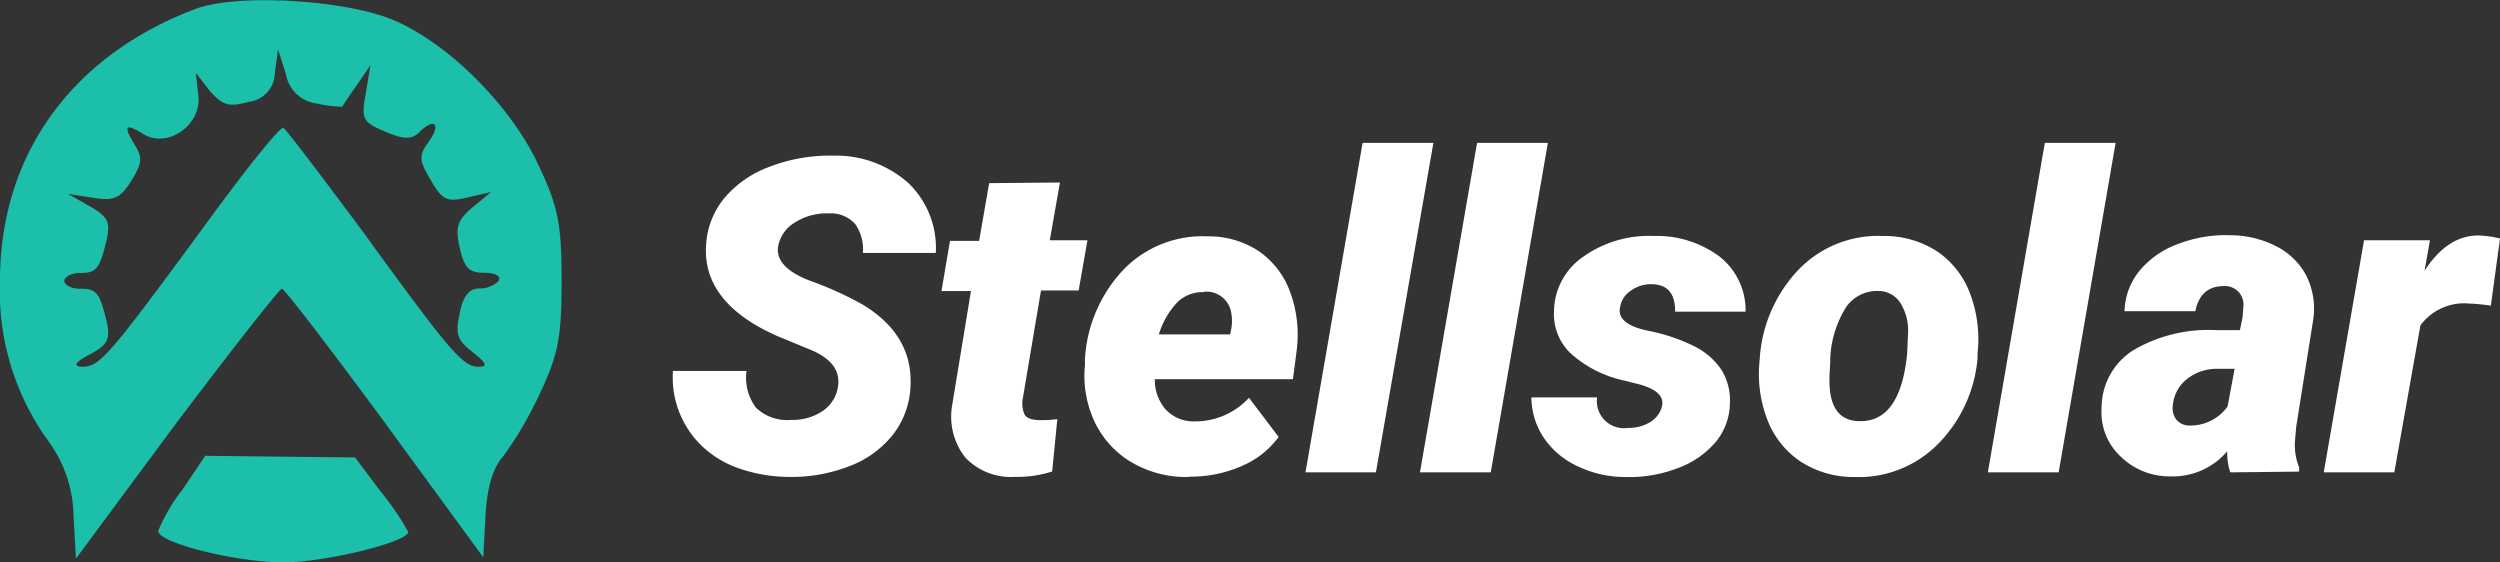 <svg id="Layer_1" data-name="Layer 1" xmlns="http://www.w3.org/2000/svg" viewBox="0 0 199.16 44.81"><rect x="0" y="0" width="199.16" height="44.81" fill="#333333" stroke="none"/><defs><style>.cls-1{fill:#fff;}.cls-2{fill:#1cbfaa;}</style></defs><path class="cls-1" d="M67.74,31.9c.25-1.29-.44-2.29-2.08-3l-2.81-1.16q-5.9-2.64-5.6-7.21a6.42,6.42,0,0,1,1.43-3.72,8.56,8.56,0,0,1,3.64-2.53,13.34,13.34,0,0,1,5.08-.88,8.66,8.66,0,0,1,5.94,2.16,7.15,7.15,0,0,1,2.21,5.59H69.74a3.49,3.49,0,0,0-.61-2.3A2.61,2.61,0,0,0,67,18a4.64,4.64,0,0,0-2.6.68A2.8,2.8,0,0,0,63,20.57c-.22,1.13.63,2.07,2.54,2.8a27.47,27.47,0,0,1,4.16,1.88q4.08,2.45,3.83,6.59a6.68,6.68,0,0,1-1.39,3.78,8,8,0,0,1-3.46,2.51,12.67,12.67,0,0,1-5,.86A12.41,12.41,0,0,1,60,38.36a8.19,8.19,0,0,1-3-1.75,7.57,7.57,0,0,1-2.39-6.06h5.86a4,4,0,0,0,.73,2.9,3.55,3.55,0,0,0,2.82,1,4.27,4.27,0,0,0,2.46-.67A2.84,2.84,0,0,0,67.74,31.9Z" transform="translate(-1 -1)"/><path class="cls-1" d="M85.44,15.54l-.81,4.6h3l-.7,4h-3L82.5,32.63A2.23,2.23,0,0,0,82.61,34c.15.29.54.45,1.15.47a10.78,10.78,0,0,0,1.47-.08l-.41,4.17a9.05,9.05,0,0,1-3,.43,5,5,0,0,1-3.92-1.54,5.28,5.28,0,0,1-1.06-4.09l1.51-9.17H76l.68-4H79l.8-4.6Z" transform="translate(-1 -1)"/><path class="cls-1" d="M95.56,39a8.54,8.54,0,0,1-4.41-1.17,7.42,7.42,0,0,1-2.94-3.21,8.63,8.63,0,0,1-.78-4.54l0-.48a11.32,11.32,0,0,1,3.17-7.22,8.77,8.77,0,0,1,6.64-2.55,7.16,7.16,0,0,1,4.07,1.2,6.73,6.73,0,0,1,2.47,3.24,9.85,9.85,0,0,1,.52,4.63L104,31.21H93a3.55,3.55,0,0,0,.82,2.36,3,3,0,0,0,2.29,1,5.83,5.83,0,0,0,4.39-1.88l2.36,3.12A7,7,0,0,1,100,38.09a10,10,0,0,1-4.09.88Zm1.37-14.73a2.92,2.92,0,0,0-2.08.75,6.38,6.38,0,0,0-1.53,2.62H99l.1-.5a3.54,3.54,0,0,0,0-1.12A2,2,0,0,0,96.93,24.24Z" transform="translate(-1 -1)"/><path class="cls-1" d="M110.61,38.63H105l4.55-26.25h5.64Z" transform="translate(-1 -1)"/><path class="cls-1" d="M119.76,38.63h-5.64l4.55-26.25h5.64Z" transform="translate(-1 -1)"/><path class="cls-1" d="M133.41,33.33c.15-.75-.43-1.31-1.74-1.69l-1.22-.31a9.32,9.32,0,0,1-4.35-2.2,4.34,4.34,0,0,1-1.3-3.37,5.33,5.33,0,0,1,2.36-4.33,9,9,0,0,1,5.57-1.63A8.35,8.35,0,0,1,138,21.45a5.44,5.44,0,0,1,2.06,4.38l-5.61,0c0-1.46-.6-2.19-1.93-2.19a2.73,2.73,0,0,0-1.59.51,1.93,1.93,0,0,0-.87,1.34c-.2.92.62,1.56,2.44,1.9a14.38,14.38,0,0,1,3.68,1.3,5.6,5.6,0,0,1,2,1.84,4.65,4.65,0,0,1,.63,2.63,4.92,4.92,0,0,1-1.09,3,7.14,7.14,0,0,1-3,2.11,10.77,10.77,0,0,1-4.28.73,8.66,8.66,0,0,1-3.72-.84A6.57,6.57,0,0,1,124,35.9a5.8,5.8,0,0,1-1-3.24l5.23,0a2.16,2.16,0,0,0,2.46,2.43,3.28,3.28,0,0,0,1.78-.47A2.07,2.07,0,0,0,133.41,33.33Z" transform="translate(-1 -1)"/><path class="cls-1" d="M151,19.8A7.7,7.7,0,0,1,155.28,21a7,7,0,0,1,2.65,3.35,10.3,10.3,0,0,1,.61,4.79l0,.37a11,11,0,0,1-3.16,6.87A8.87,8.87,0,0,1,148.71,39a7.72,7.72,0,0,1-4.25-1.22,7,7,0,0,1-2.66-3.33,10.11,10.11,0,0,1-.62-4.75,11.33,11.33,0,0,1,3.12-7.24A8.81,8.81,0,0,1,151,19.8Zm-4.19,9.88-.05,1q-.24,3.81,2.32,3.87,3.31.11,3.85-5.37l.07-1.56a4.15,4.15,0,0,0-.58-2.44,2.07,2.07,0,0,0-1.78-1,3,3,0,0,0-2.56,1.27A8.35,8.35,0,0,0,146.8,29.68Z" transform="translate(-1 -1)"/><path class="cls-1" d="M165,38.63h-5.64l4.54-26.25h5.64Z" transform="translate(-1 -1)"/><path class="cls-1" d="M178.67,38.63a5,5,0,0,1-.24-1.68,5.68,5.68,0,0,1-4.52,2,5.55,5.55,0,0,1-4-1.61,4.8,4.8,0,0,1-1.49-3.81,5.43,5.43,0,0,1,2.51-4.62,11.83,11.83,0,0,1,6.63-1.61l1.88,0,.21-1,.07-.91a1.47,1.47,0,0,0-1.56-1.6c-1.23,0-2,.65-2.27,2l-5.64,0a5.29,5.29,0,0,1,1.21-3.24,7.14,7.14,0,0,1,3.07-2.12,10.53,10.53,0,0,1,4.13-.69,8.09,8.09,0,0,1,3.68.88,5.54,5.54,0,0,1,2.37,2.3,5.91,5.91,0,0,1,.59,3.41l-1.38,8.7-.09,1.06a4.76,4.76,0,0,0,.33,2.15l0,.33Zm-3.21-3.73a3.63,3.63,0,0,0,3-1.52l.56-3-1.45,0a3.81,3.81,0,0,0-2.33.8,3,3,0,0,0-1.14,2.07,1.54,1.54,0,0,0,.26,1.16A1.36,1.36,0,0,0,175.46,34.9Z" transform="translate(-1 -1)"/><path class="cls-1" d="M199.43,25.35a15.72,15.72,0,0,0-1.74-.17,4.33,4.33,0,0,0-3.87,1.74l-2.08,11.71h-5.62l3.21-18.49,5.25,0-.43,2.43q1.82-2.81,4.27-2.81a8,8,0,0,1,1.74.24Z" transform="translate(-1 -1)"/><path class="cls-2" d="M16.6,1.7C6.68,5.44,1,13.36,1,23.35A20.35,20.35,0,0,0,4.81,36.08a10.35,10.35,0,0,1,2.05,6.05l.19,3.37,8-10.8C19.47,28.84,23.27,24,23.46,24s3.93,4.87,8.24,10.73l7.8,10.67L39.68,42c.13-2.24.63-3.8,1.38-4.61a29.79,29.79,0,0,0,2.93-5c1.5-3.18,1.75-4.55,1.75-9s-.25-5.87-1.81-9.17c-2.12-4.62-7-9.61-11.42-11.55C28.77,1,20,.45,16.6,1.7Zm9.67,7.55a9.67,9.67,0,0,0,2,.25c.06-.13.56-.88,1.18-1.75l1.06-1.56-.37,2.25c-.38,2.05-.25,2.3,1.56,3.05,1.43.63,2.12.63,2.68.06,1.19-1.18,1.81-.74.81.69-.87,1.19-.81,1.5.13,3.12s1.31,1.75,2.93,1.37l1.87-.43-1.5,1.24c-1.18,1-1.37,1.56-1,3.19s.75,2,1.94,2c.87,0,1.37.25,1.18.63a2.12,2.12,0,0,1-1.56.62c-.81,0-1.31.62-1.56,2-.37,1.62-.18,2.12,1,3.05s1.25,1.19.5,1.19c-1.25,0-2.31-1.25-9.23-10.79-3.25-4.37-6.05-8.05-6.3-8.24s-3.31,3.68-6.8,8.49c-7.3,9.92-7.87,10.54-9.3,10.54-.69-.06-.5-.37.69-1C9.61,28.46,9.8,28,9.49,26.59,8.92,24.22,8.67,24,7.3,24c-.62,0-1.18-.31-1.18-.62s.56-.63,1.18-.63c1.37,0,1.62-.25,2.19-2.62.31-1.43.12-1.87-1.31-2.68l-1.75-1,2,.31c1.63.25,2.13.07,3-1.31s.94-1.87.37-2.8c-1-1.63-.87-1.88.57-1,1.93,1.25,4.74-.69,4.43-3.06L16.6,6.81l1.12,1.44c1,1.12,1.5,1.31,3.06.87A2.37,2.37,0,0,0,22.9,6.75l.25-1.81.62,1.94A2.86,2.86,0,0,0,26.27,9.25Z" transform="translate(-1 -1)"/><path class="cls-2" d="M15.54,40a14.1,14.1,0,0,0-1.94,3.3c0,.94,6.18,2.5,10,2.5,3.31,0,9.92-1.62,9.92-2.43a21.49,21.49,0,0,0-2.12-3.12l-2.12-2.81-5.93-.06-6-.07Z" transform="translate(-1 -1)"/></svg>